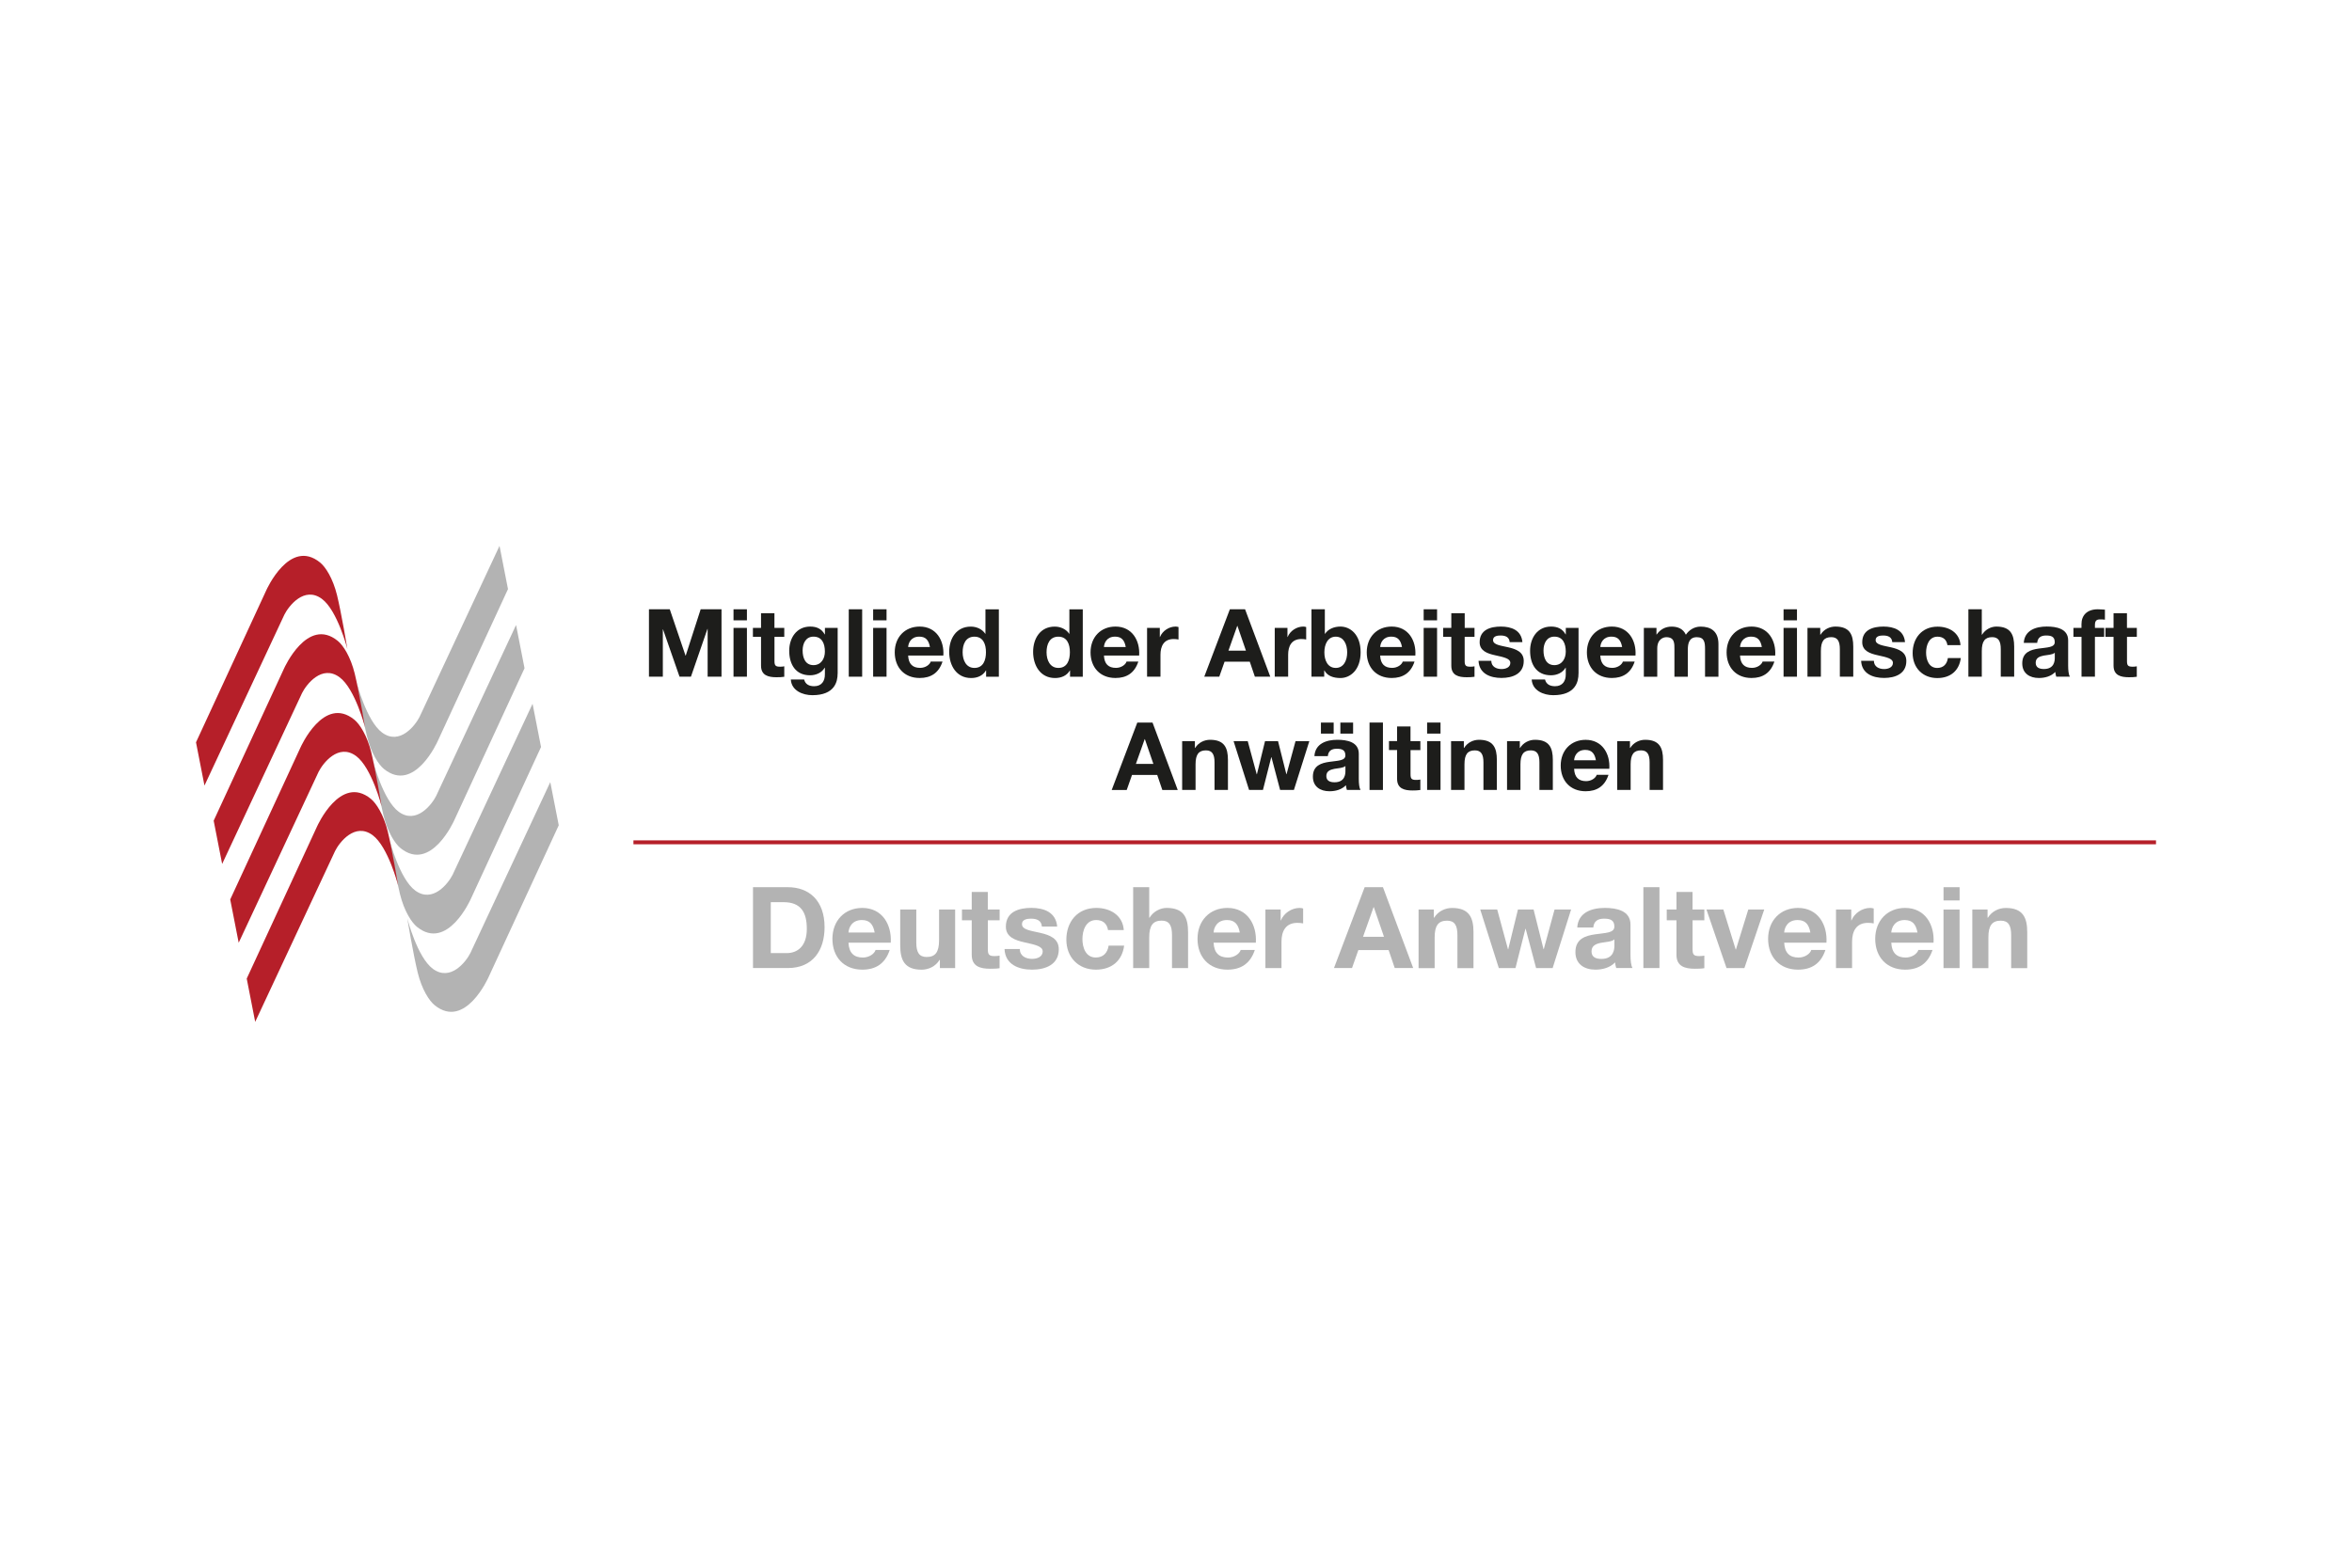 <?xml version="1.0" encoding="UTF-8"?>
<svg id="Ebene_3" data-name="Ebene 3" xmlns="http://www.w3.org/2000/svg" width="600" height="400" viewBox="0 0 600 400">
  <defs>
    <style>
      .cls-1 {
        fill: #1d1d1b;
      }

      .cls-1, .cls-2, .cls-3 {
        stroke-width: 0px;
      }

      .cls-2 {
        fill: #b61f29;
      }

      .cls-4 {
        fill: none;
        stroke: #b61f29;
      }

      .cls-3 {
        fill: #b3b3b3;
      }
    </style>
  </defs>
  <line class="cls-4" x1="161.59" y1="214.92" x2="550" y2="214.92"/>
  <g>
    <path class="cls-3" d="M142.53,210.59l-17.94,38.82s-5.93,13.38-13.71,7.07c-1.39-1.12-3.27-4.02-4.33-8.35-1.08-4.41-2.65-13.71-2.64-13.77,0,0,2.53,9.9,6.52,12.84,4.51,3.33,8.48-1.86,9.56-4.02l20.39-43.62,2.16,11.03Z"/>
    <path class="cls-3" d="M138.02,190.6l-17.94,38.82s-5.93,13.38-13.71,7.07c-1.38-1.12-3.27-4.03-4.33-8.35-1.08-4.41-2.65-13.71-2.65-13.77,0,0,2.54,9.9,6.52,12.84,4.51,3.33,8.48-1.86,9.56-4.02l20.39-43.62,2.16,11.03Z"/>
    <path class="cls-3" d="M133.81,170.5l-17.94,38.82s-5.93,13.38-13.71,7.07c-1.38-1.12-3.27-4.03-4.33-8.35-1.08-4.41-2.65-13.71-2.65-13.77,0,0,2.54,9.9,6.52,12.84,4.51,3.33,8.48-1.86,9.56-4.02l20.39-43.62,2.16,11.03Z"/>
    <path class="cls-3" d="M129.59,150.31l-17.94,38.81s-5.93,13.38-13.71,7.08c-1.38-1.12-3.27-4.02-4.33-8.35-1.08-4.41-2.65-13.71-2.65-13.77,0,0,2.54,9.9,6.52,12.84,4.51,3.33,8.48-1.86,9.56-4.02l20.39-43.62,2.16,11.03Z"/>
    <path class="cls-2" d="M50,189.41l17.94-38.82s5.93-13.38,13.71-7.07c1.39,1.12,3.27,4.03,4.33,8.35,1.08,4.41,2.65,13.71,2.65,13.77,0,0-2.54-9.9-6.52-12.84-4.51-3.33-8.48,1.86-9.56,4.02l-20.39,43.62-2.16-11.03Z"/>
    <path class="cls-2" d="M54.51,209.4l17.94-38.81s5.93-13.38,13.71-7.07c1.38,1.12,3.27,4.02,4.33,8.35,1.08,4.41,2.65,13.71,2.65,13.77,0,0-2.53-9.9-6.52-12.84-4.51-3.33-8.48,1.86-9.56,4.02l-20.39,43.62-2.16-11.03Z"/>
    <path class="cls-2" d="M58.73,229.5l17.94-38.81s5.93-13.38,13.71-7.07c1.38,1.12,3.27,4.02,4.33,8.35,1.08,4.41,2.65,13.71,2.65,13.77,0,0-2.54-9.9-6.52-12.84-4.51-3.33-8.48,1.86-9.56,4.02l-20.39,43.62-2.16-11.03Z"/>
    <path class="cls-2" d="M62.94,249.69l17.94-38.81s5.93-13.38,13.71-7.07c1.38,1.12,3.27,4.02,4.33,8.35,1.08,4.41,2.65,13.71,2.65,13.77,0,0-2.54-9.9-6.52-12.84-4.51-3.33-8.48,1.86-9.56,4.02l-20.39,43.62-2.16-11.03Z"/>
  </g>
  <g>
    <path class="cls-3" d="M192.09,226.37h8.9c5.35,0,9.36,3.35,9.36,10.2,0,5.98-3.06,10.43-9.36,10.43h-8.9v-20.63ZM196.63,243.19h4.05c2.63,0,5.14-1.62,5.14-6.18,0-4.16-1.44-6.82-5.95-6.82h-3.24v13Z"/>
    <path class="cls-3" d="M216.45,240.53c.12,2.6,1.39,3.79,3.67,3.79,1.65,0,2.98-1.01,3.24-1.94h3.61c-1.16,3.53-3.61,5.03-6.99,5.03-4.71,0-7.63-3.24-7.63-7.86s3.09-7.89,7.63-7.89c5.09,0,7.54,4.28,7.25,8.87h-10.78ZM223.13,237.93c-.38-2.08-1.27-3.18-3.27-3.18-2.6,0-3.35,2.02-3.41,3.18h6.68Z"/>
    <path class="cls-3" d="M243.67,247.01h-3.9v-2.08h-.09c-1.04,1.68-2.83,2.49-4.57,2.49-4.36,0-5.46-2.46-5.46-6.16v-9.19h4.1v8.44c0,2.46.72,3.67,2.63,3.67,2.23,0,3.18-1.24,3.18-4.28v-7.83h4.1v14.94Z"/>
    <path class="cls-3" d="M252,232.07h3.01v2.75h-3.01v7.4c0,1.39.35,1.73,1.73,1.73.43,0,.84-.03,1.27-.12v3.21c-.69.12-1.59.14-2.4.14-2.51,0-4.71-.58-4.71-3.55v-8.81h-2.49v-2.75h2.49v-4.48h4.1v4.48Z"/>
    <path class="cls-3" d="M260.15,242.15c.03,1.79,1.53,2.51,3.15,2.51,1.18,0,2.69-.46,2.69-1.91,0-1.24-1.71-1.68-4.65-2.31-2.37-.52-4.74-1.36-4.74-3.99,0-3.81,3.29-4.8,6.5-4.8s6.27,1.1,6.59,4.77h-3.9c-.12-1.59-1.33-2.02-2.8-2.02-.92,0-2.28.17-2.28,1.39,0,1.47,2.31,1.68,4.65,2.23,2.4.55,4.74,1.42,4.74,4.19,0,3.93-3.41,5.2-6.82,5.2s-6.85-1.3-7.02-5.26h3.9Z"/>
    <path class="cls-3" d="M282.66,237.32c-.26-1.68-1.33-2.57-3.03-2.57-2.63,0-3.5,2.66-3.5,4.85s.84,4.71,3.41,4.71c1.91,0,3.01-1.21,3.27-3.03h3.96c-.52,3.96-3.27,6.13-7.2,6.13-4.51,0-7.54-3.18-7.54-7.66s2.77-8.09,7.63-8.09c3.53,0,6.76,1.85,7.02,5.66h-4.02Z"/>
    <path class="cls-3" d="M289.07,226.37h4.1v7.77h.09c1.04-1.68,2.83-2.48,4.36-2.48,4.36,0,5.46,2.46,5.46,6.16v9.19h-4.1v-8.44c0-2.46-.72-3.67-2.63-3.67-2.22,0-3.18,1.24-3.18,4.28v7.83h-4.1v-20.63Z"/>
    <path class="cls-3" d="M309.59,240.53c.12,2.6,1.39,3.79,3.67,3.79,1.65,0,2.98-1.01,3.24-1.94h3.61c-1.16,3.53-3.61,5.03-6.99,5.03-4.71,0-7.63-3.24-7.63-7.86s3.09-7.89,7.63-7.89c5.09,0,7.54,4.28,7.25,8.87h-10.78ZM316.27,237.93c-.38-2.08-1.27-3.18-3.27-3.18-2.6,0-3.35,2.02-3.41,3.18h6.68Z"/>
    <path class="cls-3" d="M322.8,232.07h3.9v2.77h.06c.75-1.88,2.78-3.18,4.77-3.18.29,0,.63.06.9.14v3.81c-.38-.09-.98-.14-1.47-.14-3.01,0-4.05,2.17-4.05,4.8v6.73h-4.1v-14.94Z"/>
    <path class="cls-3" d="M348.14,226.37h4.65l7.72,20.63h-4.71l-1.56-4.59h-7.72l-1.62,4.59h-4.6l7.83-20.63ZM347.71,239.03h5.35l-2.6-7.57h-.06l-2.69,7.57Z"/>
    <path class="cls-3" d="M361.87,232.07h3.9v2.08h.09c1.04-1.68,2.83-2.48,4.57-2.48,4.36,0,5.46,2.46,5.46,6.16v9.19h-4.1v-8.44c0-2.46-.72-3.67-2.63-3.67-2.22,0-3.18,1.24-3.18,4.28v7.83h-4.1v-14.94Z"/>
    <path class="cls-3" d="M396.08,247.01h-4.22l-2.66-10.03h-.06l-2.54,10.03h-4.25l-4.74-14.94h4.33l2.75,10.14h.06l2.48-10.14h3.99l2.54,10.11h.06l2.75-10.11h4.22l-4.71,14.94Z"/>
    <path class="cls-3" d="M402.36,236.66c.23-3.84,3.67-5,7.02-5,2.98,0,6.56.66,6.56,4.25v7.77c0,1.36.15,2.72.52,3.32h-4.16c-.14-.46-.26-.95-.29-1.44-1.3,1.36-3.21,1.85-5.03,1.85-2.83,0-5.09-1.42-5.09-4.48,0-3.38,2.54-4.19,5.09-4.54,2.51-.38,4.85-.29,4.85-1.97,0-1.76-1.21-2.02-2.66-2.02-1.56,0-2.57.64-2.72,2.25h-4.1ZM411.84,239.69c-.69.61-2.14.64-3.41.87-1.27.26-2.43.69-2.43,2.2s1.19,1.91,2.52,1.91c3.21,0,3.32-2.54,3.32-3.44v-1.53Z"/>
    <path class="cls-3" d="M419.23,226.37h4.1v20.63h-4.1v-20.63Z"/>
    <path class="cls-3" d="M431.78,232.07h3v2.75h-3v7.4c0,1.39.35,1.73,1.73,1.73.43,0,.84-.03,1.27-.12v3.21c-.69.12-1.59.14-2.4.14-2.52,0-4.71-.58-4.71-3.55v-8.81h-2.48v-2.75h2.48v-4.48h4.1v4.48Z"/>
    <path class="cls-3" d="M445.01,247.01h-4.57l-5.12-14.94h4.31l3.15,10.2h.06l3.15-10.2h4.07l-5.06,14.94Z"/>
    <path class="cls-3" d="M455.15,240.53c.12,2.6,1.39,3.79,3.67,3.79,1.65,0,2.98-1.01,3.24-1.94h3.61c-1.16,3.53-3.61,5.03-6.99,5.03-4.71,0-7.63-3.24-7.63-7.86s3.09-7.89,7.63-7.89c5.09,0,7.54,4.28,7.25,8.87h-10.78ZM461.83,237.93c-.38-2.08-1.27-3.18-3.27-3.18-2.6,0-3.35,2.02-3.41,3.18h6.68Z"/>
    <path class="cls-3" d="M468.36,232.07h3.9v2.77h.06c.75-1.88,2.78-3.18,4.77-3.18.29,0,.64.06.9.14v3.81c-.38-.09-.98-.14-1.47-.14-3,0-4.05,2.17-4.05,4.8v6.73h-4.1v-14.94Z"/>
    <path class="cls-3" d="M482.47,240.53c.12,2.6,1.39,3.79,3.67,3.79,1.65,0,2.98-1.01,3.24-1.94h3.61c-1.16,3.53-3.61,5.03-6.99,5.03-4.71,0-7.63-3.24-7.63-7.86s3.09-7.89,7.63-7.89c5.09,0,7.54,4.28,7.25,8.87h-10.78ZM489.15,237.93c-.38-2.08-1.27-3.18-3.27-3.18-2.6,0-3.35,2.02-3.41,3.18h6.68Z"/>
    <path class="cls-3" d="M499.9,229.75h-4.1v-3.38h4.1v3.38ZM495.79,232.07h4.1v14.94h-4.1v-14.94Z"/>
    <path class="cls-3" d="M503.13,232.07h3.9v2.08h.09c1.04-1.68,2.83-2.48,4.57-2.48,4.36,0,5.46,2.46,5.46,6.16v9.19h-4.1v-8.44c0-2.46-.72-3.67-2.63-3.67-2.23,0-3.18,1.24-3.18,4.28v7.83h-4.1v-14.94Z"/>
    <path class="cls-1" d="M165.54,155.46h5.32l4.02,11.82h.05l3.81-11.82h5.32v17.2h-3.54v-12.19h-.05l-4.21,12.19h-2.91l-4.21-12.07h-.05v12.07h-3.54v-17.2Z"/>
    <path class="cls-1" d="M190.54,158.28h-3.42v-2.82h3.42v2.82ZM187.12,160.21h3.42v12.45h-3.42v-12.45Z"/>
    <path class="cls-1" d="M197.57,160.21h2.5v2.29h-2.5v6.17c0,1.16.29,1.44,1.44,1.44.36,0,.7-.02,1.06-.1v2.67c-.58.1-1.32.12-2,.12-2.1,0-3.93-.48-3.93-2.96v-7.35h-2.07v-2.29h2.07v-3.73h3.42v3.73Z"/>
    <path class="cls-1" d="M213.68,171.86c0,2.05-.72,5.52-6.45,5.52-2.46,0-5.32-1.16-5.49-4h3.4c.31,1.28,1.35,1.71,2.55,1.71,1.9,0,2.77-1.3,2.74-3.08v-1.64h-.05c-.75,1.3-2.24,1.93-3.73,1.93-3.73,0-5.32-2.84-5.32-6.26,0-3.23,1.85-6.17,5.35-6.17,1.64,0,2.89.55,3.71,2h.05v-1.66h3.25v11.66ZM210.43,166.27c0-2.02-.7-3.83-2.91-3.83-1.93,0-2.77,1.69-2.77,3.54s.67,3.73,2.77,3.73c1.95,0,2.91-1.66,2.91-3.44Z"/>
    <path class="cls-1" d="M216.52,155.46h3.42v17.2h-3.42v-17.2Z"/>
    <path class="cls-1" d="M226.16,158.28h-3.42v-2.82h3.42v2.82ZM222.74,160.21h3.42v12.45h-3.42v-12.45Z"/>
    <path class="cls-1" d="M231.67,167.26c.1,2.17,1.16,3.15,3.06,3.15,1.37,0,2.48-.84,2.7-1.61h3.01c-.96,2.94-3.01,4.19-5.83,4.19-3.93,0-6.36-2.7-6.36-6.55s2.58-6.57,6.36-6.57c4.24,0,6.29,3.56,6.04,7.39h-8.98ZM237.23,165.09c-.31-1.73-1.06-2.65-2.72-2.65-2.17,0-2.79,1.69-2.84,2.65h5.56Z"/>
    <path class="cls-1" d="M251.56,171.07h-.05c-.79,1.35-2.19,1.93-3.78,1.93-3.76,0-5.59-3.23-5.59-6.67s1.85-6.45,5.51-6.45c1.47,0,2.91.63,3.71,1.85h-.02.05v-6.26h3.42v17.2h-3.25v-1.59ZM248.58,162.45c-2.24,0-3.01,1.93-3.01,3.97s.89,4,3.01,4c2.26,0,2.94-1.97,2.94-4.02s-.72-3.95-2.94-3.95Z"/>
    <path class="cls-1" d="M272.97,171.07h-.05c-.79,1.35-2.19,1.93-3.78,1.93-3.76,0-5.59-3.23-5.59-6.67s1.85-6.45,5.51-6.45c1.47,0,2.91.63,3.71,1.85h-.02.05v-6.26h3.42v17.2h-3.25v-1.59ZM269.99,162.45c-2.24,0-3.01,1.93-3.01,3.97s.89,4,3.01,4c2.26,0,2.94-1.97,2.94-4.02s-.72-3.95-2.94-3.95Z"/>
    <path class="cls-1" d="M281.62,167.26c.1,2.17,1.16,3.15,3.06,3.15,1.37,0,2.48-.84,2.7-1.61h3.01c-.96,2.94-3.01,4.19-5.83,4.19-3.93,0-6.36-2.7-6.36-6.55s2.58-6.57,6.36-6.57c4.24,0,6.29,3.56,6.04,7.39h-8.98ZM287.18,165.09c-.31-1.73-1.06-2.65-2.72-2.65-2.17,0-2.79,1.69-2.84,2.65h5.56Z"/>
    <path class="cls-1" d="M292.62,160.21h3.25v2.31h.05c.63-1.56,2.31-2.65,3.97-2.65.24,0,.53.05.75.12v3.18c-.31-.07-.82-.12-1.23-.12-2.5,0-3.37,1.81-3.37,4v5.61h-3.42v-12.45Z"/>
    <path class="cls-1" d="M313.74,155.46h3.88l6.43,17.2h-3.93l-1.3-3.83h-6.43l-1.35,3.83h-3.83l6.53-17.2ZM313.38,166.01h4.46l-2.17-6.31h-.05l-2.24,6.31Z"/>
    <path class="cls-1" d="M325.18,160.21h3.25v2.31h.05c.63-1.56,2.31-2.65,3.98-2.65.24,0,.53.05.75.12v3.18c-.31-.07-.82-.12-1.23-.12-2.5,0-3.37,1.81-3.37,4v5.61h-3.42v-12.45Z"/>
    <path class="cls-1" d="M334.55,155.46h3.42v6.26h.05c.84-1.28,2.38-1.85,3.93-1.85,2.48,0,5.15,2,5.15,6.55s-2.67,6.58-5.15,6.58c-1.83,0-3.35-.55-4.09-1.93h-.05v1.59h-3.25v-17.2ZM340.76,162.45c-2.02,0-2.91,1.9-2.91,4s.89,3.97,2.91,3.97,2.91-1.9,2.91-3.97-.89-4-2.91-4Z"/>
    <path class="cls-1" d="M352.08,167.26c.1,2.17,1.16,3.15,3.06,3.15,1.37,0,2.48-.84,2.7-1.61h3.01c-.96,2.94-3.01,4.19-5.83,4.19-3.93,0-6.36-2.7-6.36-6.55s2.58-6.57,6.36-6.57c4.24,0,6.29,3.56,6.04,7.39h-8.98ZM357.65,165.09c-.31-1.73-1.06-2.65-2.72-2.65-2.17,0-2.79,1.69-2.84,2.65h5.56Z"/>
    <path class="cls-1" d="M366.6,158.28h-3.42v-2.82h3.42v2.82ZM363.18,160.21h3.42v12.45h-3.42v-12.45Z"/>
    <path class="cls-1" d="M373.64,160.21h2.51v2.29h-2.51v6.17c0,1.16.29,1.44,1.45,1.44.36,0,.7-.02,1.06-.1v2.67c-.58.1-1.33.12-2,.12-2.09,0-3.92-.48-3.92-2.96v-7.35h-2.07v-2.29h2.07v-3.73h3.42v3.73Z"/>
    <path class="cls-1" d="M380.43,168.61c.02,1.49,1.28,2.1,2.62,2.1.99,0,2.24-.39,2.24-1.59,0-1.04-1.42-1.4-3.88-1.93-1.98-.43-3.95-1.13-3.95-3.32,0-3.18,2.75-4,5.42-4s5.23.92,5.49,3.97h-3.25c-.1-1.33-1.11-1.69-2.34-1.69-.77,0-1.9.14-1.9,1.16,0,1.23,1.93,1.4,3.88,1.85,2,.46,3.95,1.18,3.95,3.49,0,3.28-2.84,4.33-5.68,4.33s-5.71-1.08-5.85-4.38h3.25Z"/>
    <path class="cls-1" d="M402.68,171.86c0,2.05-.72,5.52-6.45,5.52-2.46,0-5.32-1.16-5.49-4h3.4c.31,1.28,1.35,1.71,2.55,1.71,1.9,0,2.77-1.3,2.74-3.08v-1.64h-.05c-.75,1.3-2.24,1.93-3.73,1.93-3.73,0-5.32-2.84-5.32-6.26,0-3.23,1.85-6.17,5.35-6.17,1.64,0,2.89.55,3.71,2h.05v-1.66h3.25v11.66ZM399.43,166.27c0-2.02-.7-3.83-2.91-3.83-1.93,0-2.77,1.69-2.77,3.54s.67,3.73,2.77,3.73c1.95,0,2.91-1.66,2.91-3.44Z"/>
    <path class="cls-1" d="M408.24,167.26c.1,2.17,1.16,3.15,3.06,3.15,1.37,0,2.48-.84,2.7-1.61h3.01c-.96,2.94-3.01,4.19-5.83,4.19-3.93,0-6.36-2.7-6.36-6.55s2.58-6.57,6.36-6.57c4.24,0,6.29,3.56,6.04,7.39h-8.98ZM413.81,165.09c-.31-1.73-1.06-2.65-2.72-2.65-2.17,0-2.8,1.69-2.84,2.65h5.56Z"/>
    <path class="cls-1" d="M419.34,160.21h3.23v1.69h.05c.89-1.28,2.19-2.02,3.81-2.02s2.96.58,3.64,2.07c.72-1.08,2.02-2.07,3.76-2.07,2.65,0,4.55,1.23,4.55,4.46v8.33h-3.42v-7.06c0-1.66-.15-3.03-2.1-3.03s-2.29,1.59-2.29,3.15v6.94h-3.42v-6.98c0-1.44.1-3.11-2.07-3.11-.67,0-2.31.43-2.31,2.87v7.22h-3.42v-12.45Z"/>
    <path class="cls-1" d="M443.88,167.26c.1,2.17,1.16,3.15,3.06,3.15,1.37,0,2.48-.84,2.7-1.61h3.01c-.96,2.94-3.01,4.19-5.83,4.19-3.93,0-6.36-2.7-6.36-6.55s2.58-6.57,6.36-6.57c4.24,0,6.29,3.56,6.04,7.39h-8.98ZM449.45,165.09c-.31-1.73-1.06-2.65-2.72-2.65-2.17,0-2.79,1.69-2.84,2.65h5.56Z"/>
    <path class="cls-1" d="M458.41,158.28h-3.42v-2.82h3.42v2.82ZM454.99,160.21h3.42v12.45h-3.42v-12.45Z"/>
    <path class="cls-1" d="M461.1,160.21h3.25v1.73h.07c.87-1.4,2.36-2.07,3.8-2.07,3.64,0,4.55,2.05,4.55,5.13v7.66h-3.42v-7.03c0-2.05-.6-3.06-2.19-3.06-1.85,0-2.65,1.04-2.65,3.56v6.53h-3.42v-12.45Z"/>
    <path class="cls-1" d="M478.03,168.61c.02,1.49,1.28,2.1,2.62,2.1.99,0,2.24-.39,2.24-1.59,0-1.04-1.42-1.4-3.88-1.93-1.98-.43-3.95-1.13-3.95-3.32,0-3.18,2.75-4,5.42-4s5.23.92,5.49,3.97h-3.25c-.1-1.33-1.11-1.69-2.34-1.69-.77,0-1.9.14-1.9,1.16,0,1.23,1.93,1.4,3.88,1.85,2,.46,3.95,1.18,3.95,3.49,0,3.28-2.84,4.33-5.68,4.33s-5.71-1.08-5.85-4.38h3.25Z"/>
    <path class="cls-1" d="M496.79,164.59c-.22-1.4-1.11-2.14-2.53-2.14-2.19,0-2.91,2.22-2.91,4.05s.7,3.93,2.84,3.93c1.59,0,2.51-1.01,2.72-2.53h3.3c-.43,3.3-2.72,5.11-6,5.11-3.76,0-6.29-2.65-6.29-6.38s2.31-6.74,6.36-6.74c2.94,0,5.63,1.54,5.85,4.72h-3.35Z"/>
    <path class="cls-1" d="M502.14,155.46h3.42v6.48h.07c.87-1.4,2.36-2.07,3.64-2.07,3.64,0,4.55,2.05,4.55,5.13v7.66h-3.42v-7.03c0-2.05-.6-3.06-2.19-3.06-1.85,0-2.65,1.04-2.65,3.56v6.53h-3.42v-17.2Z"/>
    <path class="cls-1" d="M516.27,164.03c.19-3.2,3.06-4.17,5.85-4.17,2.48,0,5.47.55,5.47,3.54v6.48c0,1.13.12,2.26.43,2.77h-3.47c-.12-.39-.22-.8-.24-1.2-1.08,1.13-2.67,1.54-4.19,1.54-2.36,0-4.24-1.18-4.24-3.73,0-2.82,2.12-3.49,4.24-3.78,2.1-.31,4.05-.24,4.05-1.64,0-1.47-1.01-1.69-2.22-1.69-1.3,0-2.14.53-2.26,1.88h-3.42ZM524.17,166.56c-.58.51-1.78.53-2.84.72-1.06.22-2.02.58-2.02,1.83s.99,1.59,2.1,1.59c2.67,0,2.77-2.12,2.77-2.87v-1.28Z"/>
    <path class="cls-1" d="M530.99,162.49h-2.05v-2.29h2.05v-.96c0-2.19,1.37-3.78,4.17-3.78.6,0,1.23.07,1.81.1v2.55c-.41-.05-.82-.07-1.25-.07-.91,0-1.3.39-1.3,1.42v.75h2.36v2.29h-2.36v10.16h-3.42v-10.16Z"/>
    <path class="cls-1" d="M542.6,160.21h2.51v2.29h-2.51v6.17c0,1.16.29,1.44,1.44,1.44.36,0,.7-.02,1.06-.1v2.67c-.58.1-1.33.12-2,.12-2.1,0-3.93-.48-3.93-2.96v-7.35h-2.07v-2.29h2.07v-3.73h3.42v3.73Z"/>
    <path class="cls-1" d="M290.13,184.36h3.88l6.43,17.2h-3.93l-1.3-3.83h-6.43l-1.35,3.83h-3.83l6.53-17.2ZM289.77,194.91h4.46l-2.17-6.31h-.05l-2.24,6.31Z"/>
    <path class="cls-1" d="M301.57,189.1h3.25v1.73h.07c.87-1.4,2.36-2.07,3.81-2.07,3.64,0,4.55,2.05,4.55,5.13v7.66h-3.42v-7.03c0-2.05-.6-3.06-2.19-3.06-1.85,0-2.65,1.04-2.65,3.56v6.53h-3.42v-12.45Z"/>
    <path class="cls-1" d="M330.08,201.56h-3.52l-2.21-8.36h-.05l-2.12,8.36h-3.54l-3.95-12.45h3.61l2.29,8.45h.05l2.07-8.45h3.32l2.12,8.43h.05l2.29-8.43h3.52l-3.93,12.45Z"/>
    <path class="cls-1" d="M335.31,192.93c.19-3.2,3.06-4.17,5.85-4.17,2.48,0,5.47.55,5.47,3.54v6.48c0,1.13.12,2.26.43,2.77h-3.47c-.12-.39-.22-.8-.24-1.2-1.08,1.13-2.67,1.54-4.19,1.54-2.36,0-4.24-1.18-4.24-3.73,0-2.82,2.12-3.49,4.24-3.78,2.1-.31,4.05-.24,4.05-1.64,0-1.47-1.01-1.69-2.22-1.69-1.3,0-2.14.53-2.26,1.88h-3.42ZM336.97,184.36h3.25v2.82h-3.25v-2.82ZM343.21,195.46c-.58.51-1.78.53-2.84.72-1.06.22-2.02.58-2.02,1.83s.99,1.59,2.1,1.59c2.67,0,2.77-2.12,2.77-2.87v-1.28ZM341.93,184.36h3.25v2.82h-3.25v-2.82Z"/>
    <path class="cls-1" d="M349.37,184.36h3.42v17.2h-3.42v-17.2Z"/>
    <path class="cls-1" d="M359.83,189.1h2.51v2.29h-2.51v6.17c0,1.16.29,1.44,1.44,1.44.36,0,.7-.02,1.06-.1v2.67c-.58.1-1.32.12-2,.12-2.1,0-3.93-.48-3.93-2.96v-7.35h-2.07v-2.29h2.07v-3.73h3.42v3.73Z"/>
    <path class="cls-1" d="M367.48,187.18h-3.42v-2.82h3.42v2.82ZM364.06,189.1h3.42v12.45h-3.42v-12.45Z"/>
    <path class="cls-1" d="M370.18,189.1h3.25v1.73h.07c.87-1.4,2.36-2.07,3.8-2.07,3.64,0,4.55,2.05,4.55,5.13v7.66h-3.42v-7.03c0-2.05-.6-3.06-2.19-3.06-1.85,0-2.65,1.04-2.65,3.56v6.53h-3.42v-12.45Z"/>
    <path class="cls-1" d="M384.46,189.1h3.25v1.73h.07c.87-1.4,2.36-2.07,3.8-2.07,3.64,0,4.55,2.05,4.55,5.13v7.66h-3.42v-7.03c0-2.05-.6-3.06-2.19-3.06-1.85,0-2.65,1.04-2.65,3.56v6.53h-3.42v-12.45Z"/>
    <path class="cls-1" d="M401.56,196.16c.1,2.17,1.16,3.15,3.06,3.15,1.37,0,2.48-.84,2.7-1.61h3.01c-.96,2.94-3.01,4.19-5.83,4.19-3.93,0-6.36-2.7-6.36-6.55s2.58-6.57,6.36-6.57c4.24,0,6.29,3.56,6.04,7.39h-8.98ZM407.12,193.99c-.31-1.73-1.06-2.65-2.72-2.65-2.17,0-2.79,1.69-2.84,2.65h5.56Z"/>
    <path class="cls-1" d="M412.56,189.1h3.25v1.73h.07c.87-1.4,2.36-2.07,3.81-2.07,3.64,0,4.55,2.05,4.55,5.13v7.66h-3.42v-7.03c0-2.05-.6-3.06-2.19-3.06-1.85,0-2.65,1.04-2.65,3.56v6.53h-3.42v-12.45Z"/>
  </g>
</svg>